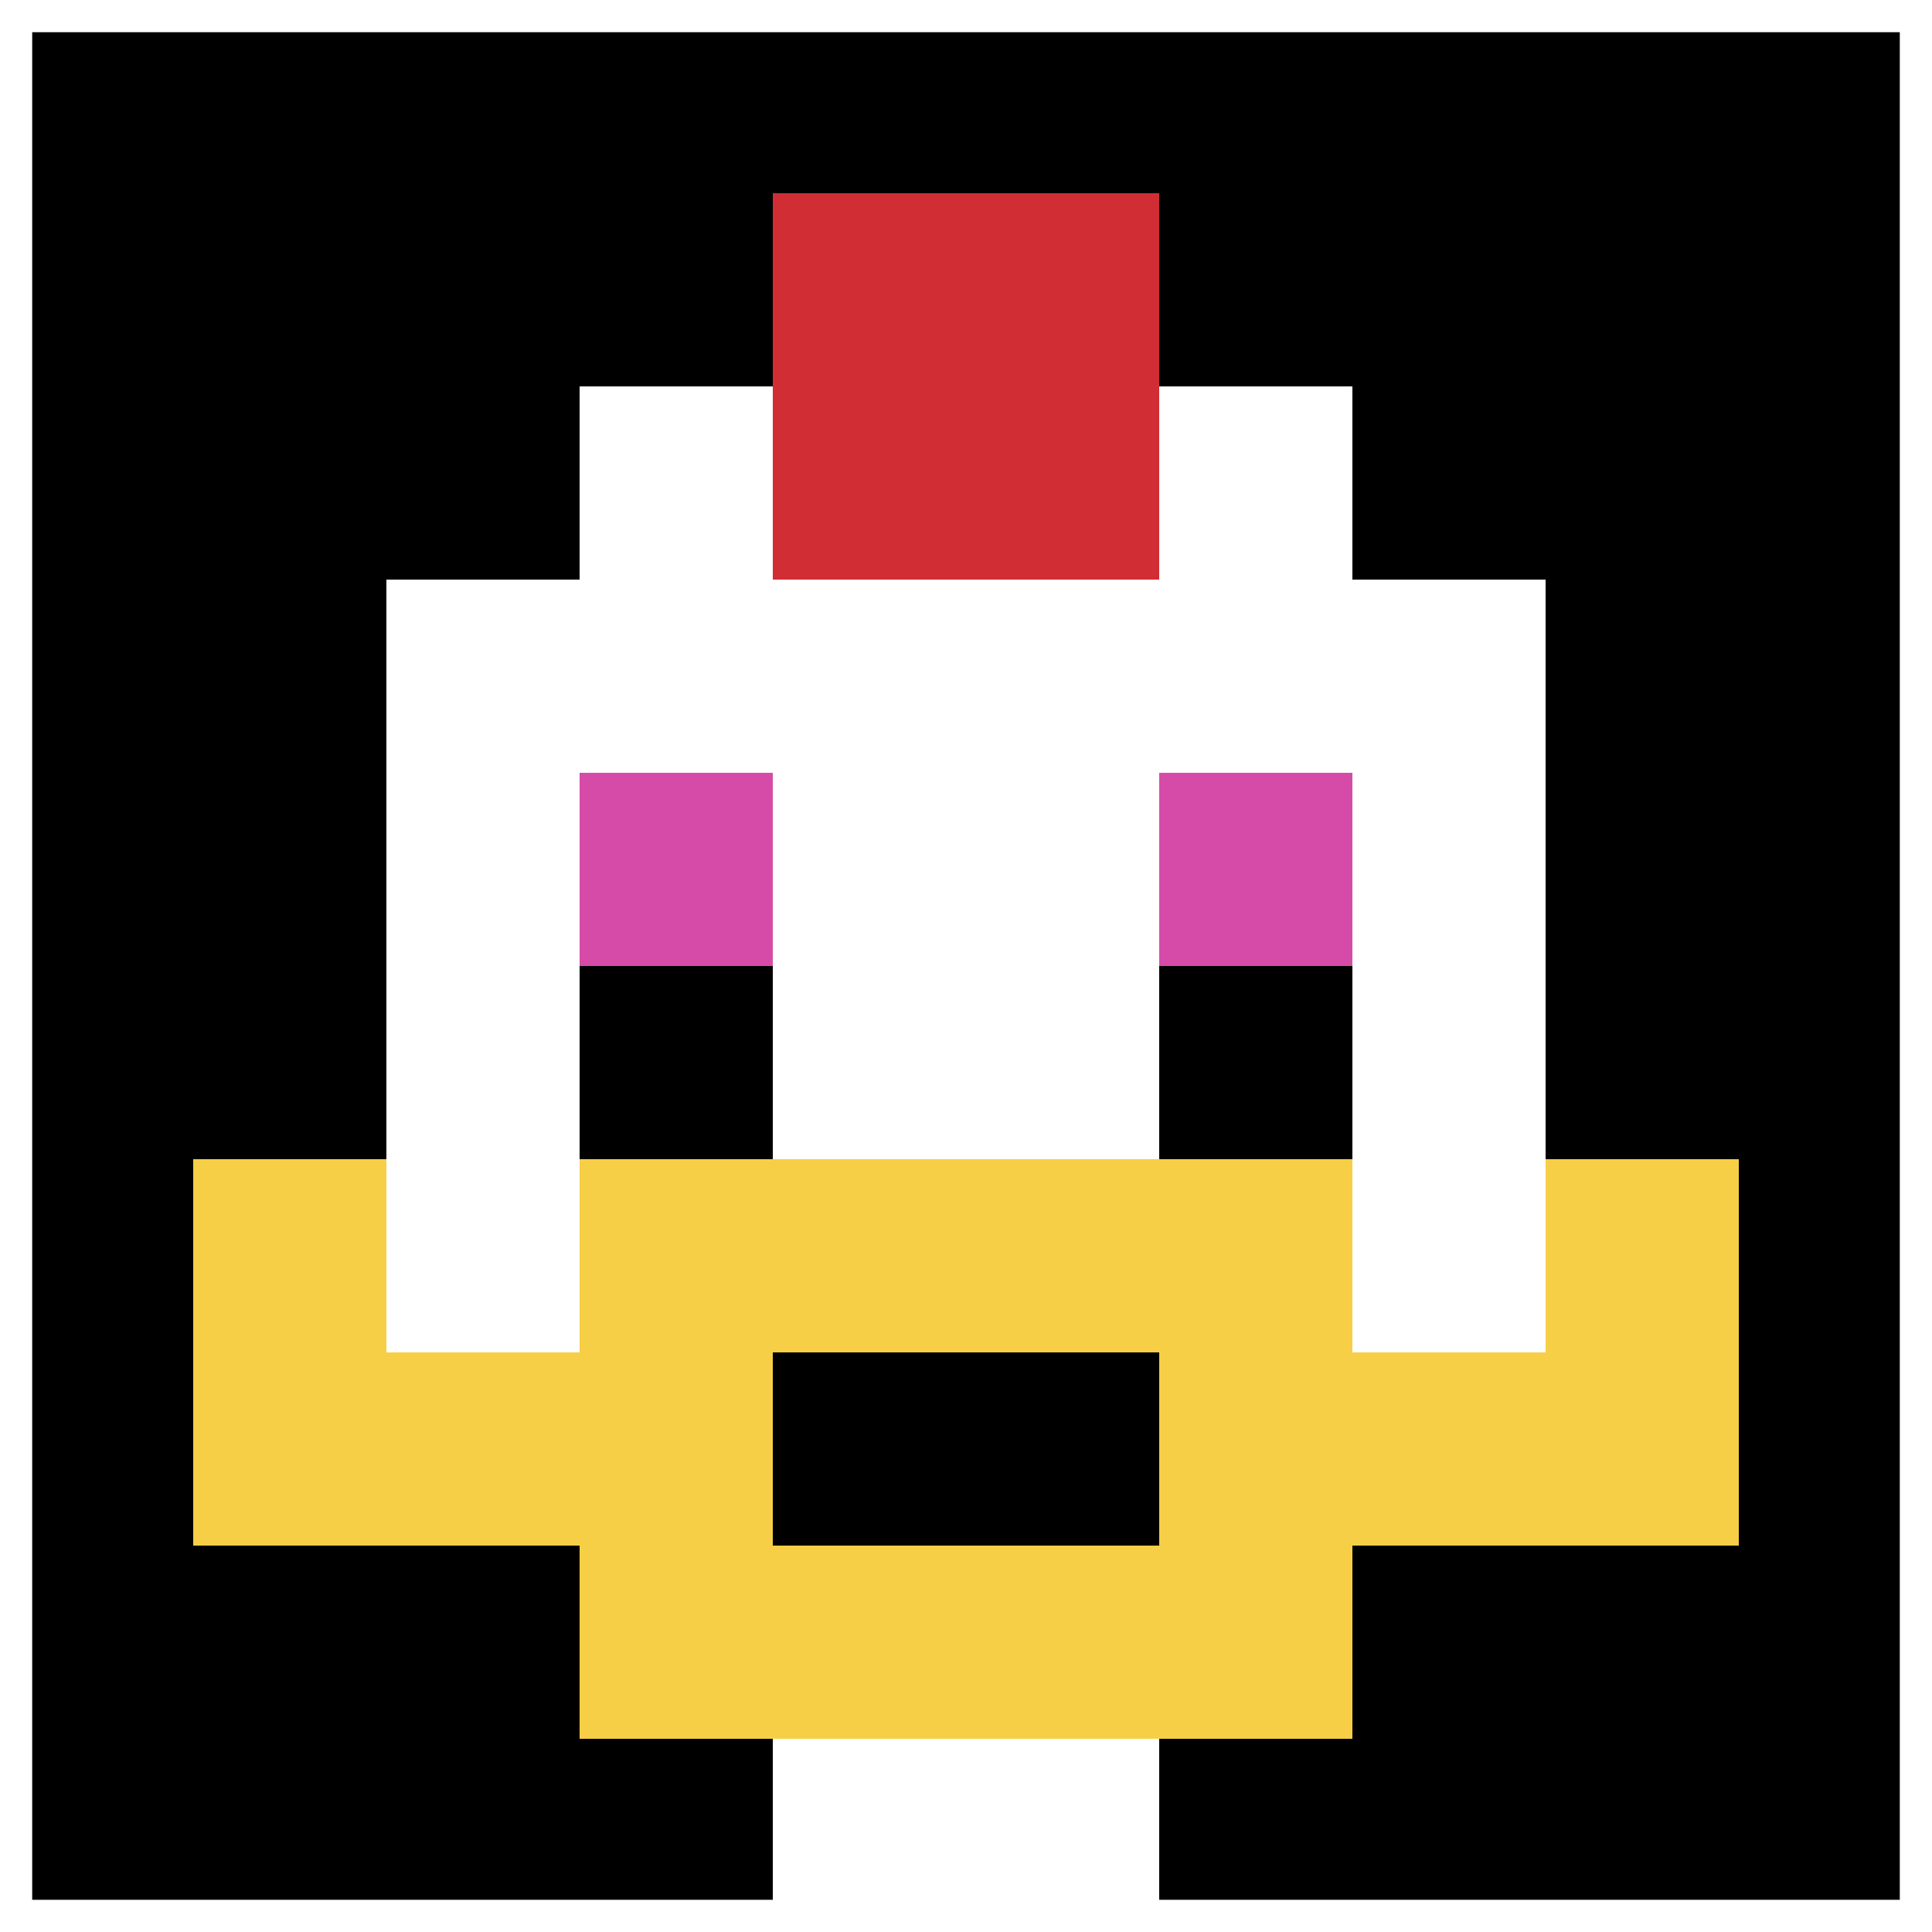 <svg xmlns="http://www.w3.org/2000/svg" version="1.1" width="520" height="520"><title>'goose-pfp-517155' by Dmitri Cherniak</title><desc>seed=517155
backgroundColor=#ffffff
padding=100
innerPadding=0
timeout=1000
dimension=1
border=true
Save=function(){return n.handleSave()}
frame=1104

Rendered at Sun Sep 15 2024 22:35:41 GMT+0800 (中国标准时间)
Generated in &lt;1ms
</desc><defs></defs><rect width="100%" height="100%" fill="#ffffff"></rect><g><g id="0-0"><rect x="0" y="0" height="520" width="520" fill="#000000"></rect><g><rect id="0-0-3-2-4-7" x="156" y="104" width="208" height="364" fill="#ffffff"></rect><rect id="0-0-2-3-6-5" x="104" y="156" width="312" height="260" fill="#ffffff"></rect><rect id="0-0-4-8-2-2" x="208" y="416" width="104" height="104" fill="#ffffff"></rect><rect id="0-0-1-7-8-1" x="52" y="364" width="416" height="52" fill="#F7CF46"></rect><rect id="0-0-3-6-4-3" x="156" y="312" width="208" height="156" fill="#F7CF46"></rect><rect id="0-0-4-7-2-1" x="208" y="364" width="104" height="52" fill="#000000"></rect><rect id="0-0-1-6-1-2" x="52" y="312" width="52" height="104" fill="#F7CF46"></rect><rect id="0-0-8-6-1-2" x="416" y="312" width="52" height="104" fill="#F7CF46"></rect><rect id="0-0-3-4-1-1" x="156" y="208" width="52" height="52" fill="#D74BA8"></rect><rect id="0-0-6-4-1-1" x="312" y="208" width="52" height="52" fill="#D74BA8"></rect><rect id="0-0-3-5-1-1" x="156" y="260" width="52" height="52" fill="#000000"></rect><rect id="0-0-6-5-1-1" x="312" y="260" width="52" height="52" fill="#000000"></rect><rect id="0-0-4-1-2-2" x="208" y="52" width="104" height="104" fill="#D12D35"></rect></g><rect x="0" y="0" stroke="white" stroke-width="17.333" height="520" width="520" fill="none"></rect></g></g></svg>